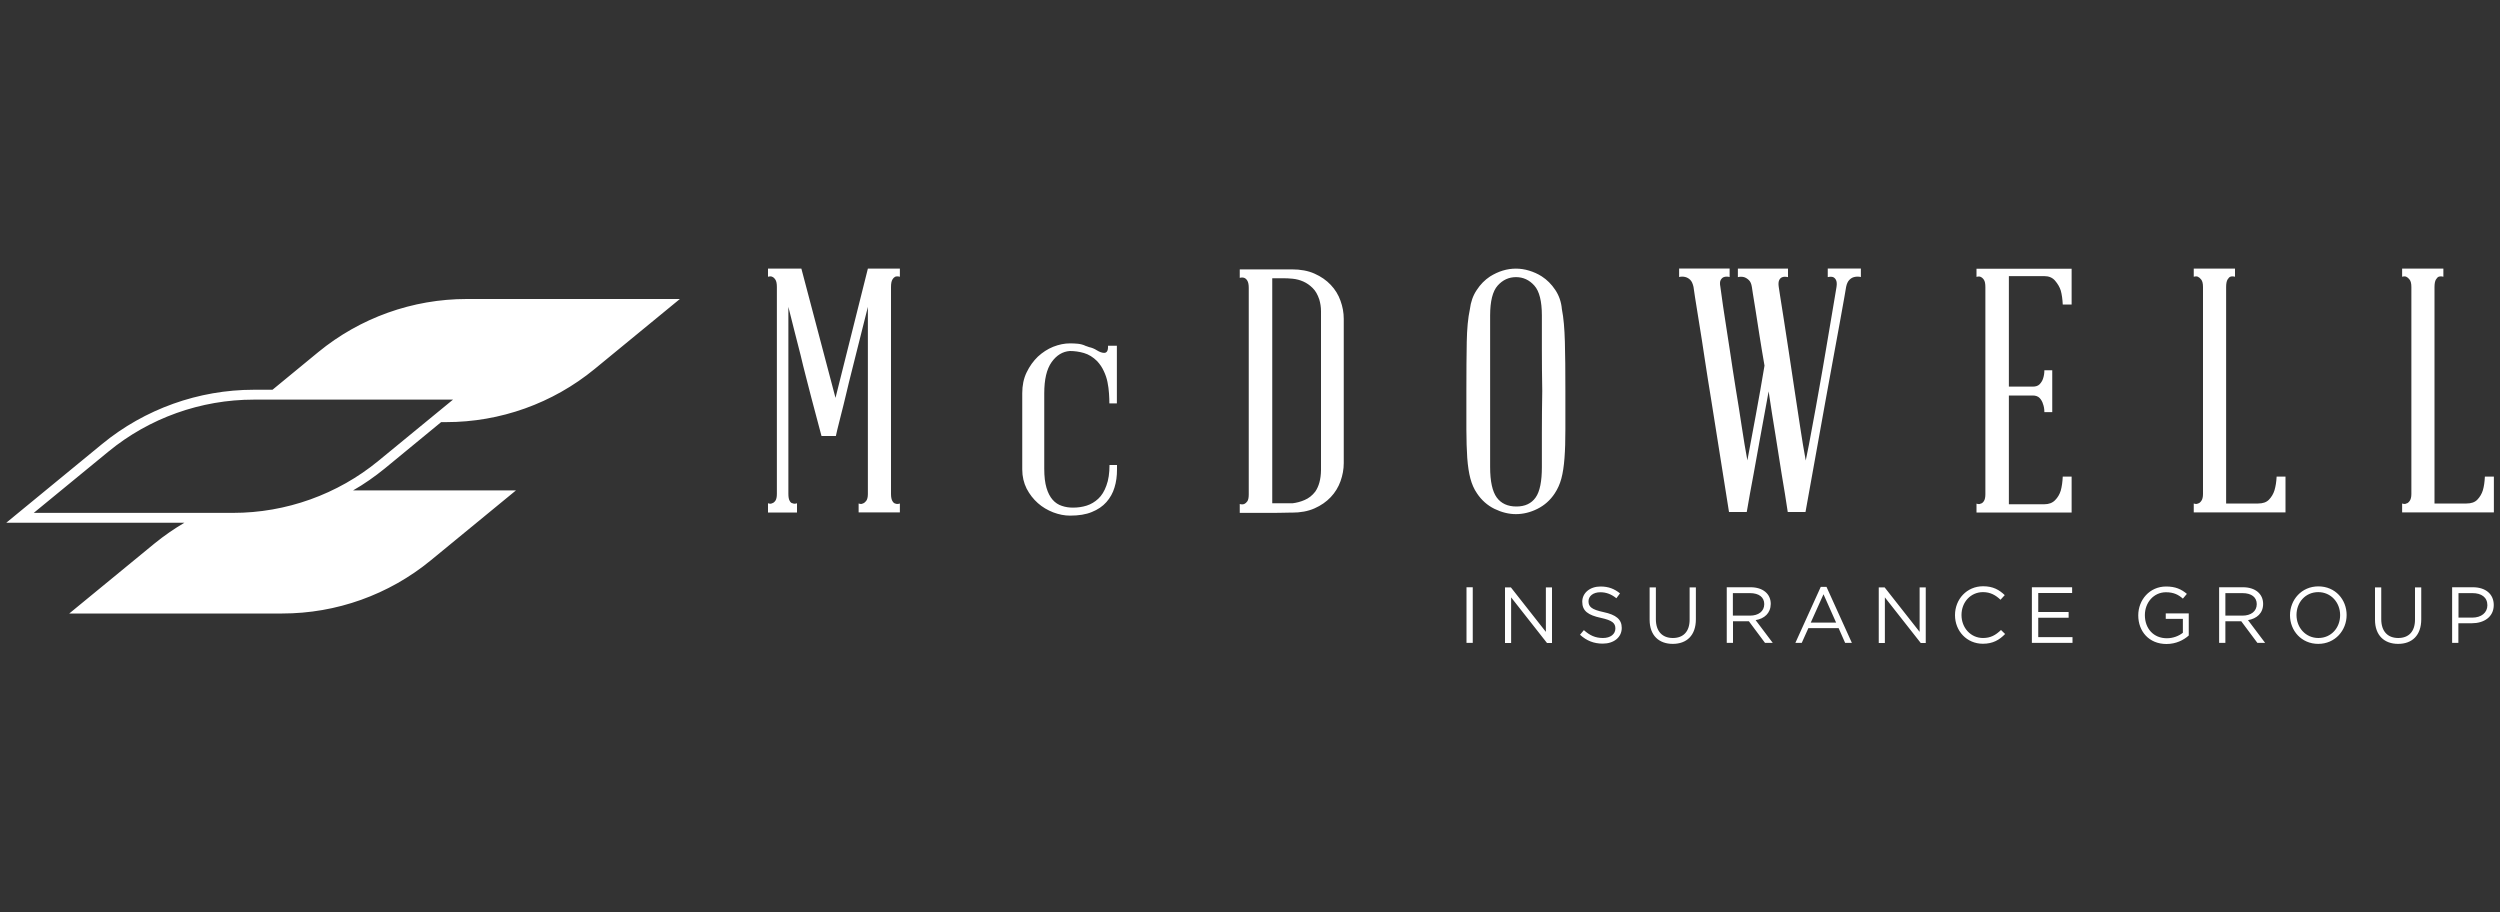 <?xml version="1.0" encoding="utf-8"?>
<!-- Generator: Adobe Illustrator 27.5.0, SVG Export Plug-In . SVG Version: 6.00 Build 0)  -->
<svg version="1.1" id="Layer_1" xmlns="http://www.w3.org/2000/svg" xmlns:xlink="http://www.w3.org/1999/xlink" x="0px" y="0px"
	 viewBox="0 0 200 73" style="enable-background:new 0 0 200 73;" xml:space="preserve">
<rect x="0" y="0" width="200" height="73" fill="#333333" stroke="none"/>
<style type="text/css">
	.st0{fill:#FFFFFF;}
</style>
<path class="st0" d="M117.32,46.98h0.5v4.45h-0.5V46.98z M123.67,50.55l-2.8-3.56h-0.47v4.45h0.49v-3.65l2.87,3.65h0.4v-4.45h-0.49
	V50.55z M128.29,48.97c-0.98-0.21-1.21-0.44-1.21-0.87c0-0.41,0.37-0.72,0.95-0.72c0.46,0,0.87,0.15,1.28,0.48l0.29-0.39
	c-0.45-0.36-0.91-0.55-1.56-0.55c-0.84,0-1.46,0.51-1.46,1.22c0,0.74,0.47,1.07,1.49,1.29c0.93,0.2,1.16,0.43,1.16,0.85
	c0,0.45-0.39,0.76-0.99,0.76c-0.62,0-1.06-0.21-1.53-0.63l-0.31,0.37c0.53,0.48,1.11,0.71,1.82,0.71c0.88,0,1.52-0.5,1.52-1.26
	C129.74,49.55,129.28,49.18,128.29,48.97z M135.17,49.57c0,0.97-0.52,1.47-1.34,1.47c-0.85,0-1.36-0.54-1.36-1.5v-2.55h-0.5v2.59
	c0,1.26,0.75,1.93,1.85,1.93c1.11,0,1.85-0.67,1.85-1.97v-2.55h-0.5V49.57z M140.45,49.61l1.37,1.82h-0.62l-1.29-1.73h-1.27v1.73
	h-0.5v-4.45h1.91c0.98,0,1.61,0.53,1.61,1.33C141.65,49.06,141.15,49.49,140.45,49.61z M140,49.25c0.67,0,1.14-0.34,1.14-0.92
	c0-0.55-0.42-0.88-1.14-0.88h-1.37v1.8H140z M146.12,46.95l2.03,4.48h-0.54l-0.52-1.18h-2.42l-0.53,1.18h-0.51l2.03-4.48H146.12z
	 M146.89,49.81l-1.01-2.27l-1.02,2.27H146.89z M153.57,50.55l-2.8-3.56h-0.47v4.45h0.49v-3.65l2.87,3.65h0.4v-4.45h-0.49V50.55z
	 M158.64,51.04c-0.98,0-1.72-0.81-1.72-1.84c0-1.04,0.74-1.83,1.72-1.83c0.6,0,1.02,0.25,1.4,0.61l0.34-0.37
	c-0.44-0.42-0.93-0.71-1.73-0.71c-1.31,0-2.25,1.04-2.25,2.31c0,1.28,0.95,2.29,2.23,2.29c0.81,0,1.32-0.31,1.78-0.78l-0.33-0.32
	C159.65,50.81,159.25,51.04,158.64,51.04z M163.06,49.42h2.43v-0.46h-2.43v-1.52h2.71v-0.46h-3.22v4.45h3.25v-0.46h-2.74V49.42z
	 M173.28,49.51h1.35v1.11c-0.31,0.25-0.77,0.44-1.28,0.44c-1.08,0-1.76-0.79-1.76-1.85c0-1,0.7-1.83,1.69-1.83
	c0.63,0,1.01,0.21,1.35,0.51l0.32-0.38c-0.44-0.37-0.91-0.59-1.66-0.59c-1.33,0-2.23,1.08-2.23,2.31c0,1.28,0.86,2.29,2.26,2.29
	c0.75,0,1.37-0.31,1.78-0.68v-1.77h-1.84V49.51z M179.84,49.61l1.37,1.82h-0.62l-1.29-1.73h-1.27v1.73h-0.5v-4.45h1.91
	c0.98,0,1.61,0.53,1.61,1.33C181.05,49.06,180.54,49.49,179.84,49.61z M179.4,49.25c0.67,0,1.14-0.34,1.14-0.92
	c0-0.55-0.42-0.88-1.14-0.88h-1.37v1.8H179.4z M187.73,49.2c0,1.23-0.92,2.31-2.27,2.31s-2.26-1.06-2.26-2.29
	c0-1.23,0.92-2.31,2.27-2.31C186.83,46.91,187.73,47.97,187.73,49.2z M187.21,49.21c0-1.02-0.74-1.84-1.75-1.84
	c-1.02,0-1.74,0.81-1.74,1.83c0,1.02,0.74,1.84,1.75,1.84C186.49,51.04,187.21,50.23,187.21,49.21z M193.2,49.57
	c0,0.97-0.52,1.47-1.34,1.47c-0.85,0-1.36-0.54-1.36-1.5v-2.55H190v2.59c0,1.26,0.75,1.93,1.85,1.93c1.11,0,1.85-0.67,1.85-1.97
	v-2.55h-0.5V49.57z M199.5,48.4c0,0.97-0.8,1.46-1.75,1.46h-1.08v1.57h-0.5v-4.45h1.66C198.84,46.98,199.5,47.52,199.5,48.4z
	 M198.99,48.42c0-0.64-0.48-0.97-1.19-0.97h-1.12v1.96h1.1C198.51,49.41,198.99,49.01,198.99,48.42z M69.43,21.49h2.56v0.65
	c-0.15-0.04-0.27-0.04-0.38,0c-0.07,0.04-0.15,0.11-0.22,0.23c-0.07,0.12-0.11,0.31-0.11,0.59v16.56c0,0.25,0.04,0.44,0.11,0.56
	c0.07,0.12,0.15,0.19,0.22,0.2c0.11,0.05,0.24,0.05,0.38,0v0.71h-3.3v-0.71c0.15,0.05,0.25,0.05,0.33,0
	c0.09-0.02,0.18-0.09,0.27-0.2c0.09-0.12,0.14-0.3,0.14-0.56V24.55c-0.47,1.89-0.9,3.59-1.28,5.1c-0.16,0.64-0.32,1.26-0.46,1.88
	c-0.15,0.62-0.28,1.17-0.41,1.66c-0.13,0.49-0.23,0.89-0.3,1.2c-0.07,0.31-0.11,0.47-0.11,0.49h-1.15c-0.11-0.42-0.24-0.9-0.38-1.43
	c-0.15-0.54-0.29-1.09-0.44-1.66c-0.15-0.57-0.29-1.14-0.44-1.71c-0.15-0.56-0.28-1.12-0.41-1.66c-0.33-1.27-0.65-2.56-0.98-3.87
	v14.95c0,0.25,0.03,0.44,0.1,0.56c0.06,0.12,0.14,0.19,0.23,0.2c0.11,0.05,0.23,0.05,0.36,0v0.74h-2.32v-0.74
	c0.14,0.05,0.25,0.05,0.33,0c0.09-0.02,0.18-0.09,0.26-0.2c0.08-0.12,0.12-0.3,0.12-0.56V22.96c0-0.27-0.04-0.47-0.12-0.59
	c-0.08-0.12-0.17-0.2-0.26-0.23c-0.07-0.04-0.18-0.04-0.33,0v-0.65h2.67l2.73,10.34L69.43,21.49z M88.33,28.23
	c-0.16,0-0.36-0.07-0.57-0.2c-0.22-0.14-0.43-0.22-0.63-0.26l-0.22-0.08c-0.04,0-0.06-0.01-0.08-0.03c-0.2-0.09-0.4-0.14-0.6-0.16
	c-0.2-0.02-0.41-0.03-0.63-0.03c-0.44,0-0.88,0.09-1.34,0.27c-0.45,0.18-0.86,0.45-1.23,0.79c-0.36,0.35-0.66,0.76-0.9,1.26
	c-0.24,0.49-0.35,1.05-0.35,1.66v6.11c0,0.56,0.12,1.07,0.35,1.53c0.24,0.46,0.54,0.84,0.9,1.16c0.36,0.32,0.77,0.56,1.23,0.74
	c0.45,0.17,0.9,0.26,1.34,0.26c0.69,0,1.27-0.09,1.75-0.29c0.47-0.19,0.86-0.45,1.16-0.79c0.3-0.34,0.52-0.73,0.65-1.17
	c0.14-0.45,0.2-0.92,0.2-1.43V37.2h-0.6c0,0.65-0.08,1.2-0.25,1.65c-0.16,0.45-0.38,0.8-0.65,1.05c-0.27,0.25-0.58,0.44-0.93,0.55
	c-0.35,0.11-0.71,0.16-1.09,0.16c-0.31,0-0.6-0.04-0.89-0.14c-0.28-0.09-0.53-0.25-0.74-0.49c-0.21-0.24-0.37-0.55-0.49-0.95
	c-0.12-0.4-0.18-0.91-0.18-1.53v-6.03c0-1.11,0.19-1.94,0.59-2.5c0.39-0.55,0.88-0.85,1.46-0.89c0.36,0,0.74,0.05,1.12,0.16
	c0.38,0.11,0.74,0.33,1.06,0.65c0.22,0.24,0.4,0.5,0.53,0.79c0.14,0.29,0.24,0.59,0.3,0.89c0.06,0.3,0.1,0.6,0.12,0.9
	c0.02,0.3,0.03,0.57,0.03,0.8h0.6v-4.61h-0.71C88.66,28.05,88.55,28.23,88.33,28.23z M107.24,24.06c0.17,0.47,0.26,0.95,0.26,1.45
	v11.54c0,0.49-0.09,0.97-0.26,1.45c-0.17,0.47-0.43,0.9-0.78,1.27c-0.35,0.37-0.78,0.67-1.3,0.9c-0.52,0.23-1.12,0.34-1.81,0.34
	c-0.02,0-0.1,0-0.23,0c-0.14,0-0.3,0-0.5,0.01c-0.2,0.01-0.42,0.01-0.67,0.01c-0.25,0-0.49,0-0.75,0h-2.02v-0.71
	c0.13,0.04,0.25,0.04,0.36,0c0.09-0.04,0.17-0.11,0.25-0.22c0.07-0.11,0.11-0.29,0.11-0.54V23.02c0-0.25-0.04-0.44-0.11-0.56
	c-0.07-0.12-0.15-0.19-0.25-0.23c-0.11-0.04-0.23-0.04-0.36,0v-0.68h4.17c0.69,0,1.3,0.11,1.81,0.34c0.52,0.23,0.95,0.53,1.3,0.9
	C106.81,23.16,107.07,23.58,107.24,24.06z M105.68,24.9c0-0.33-0.05-0.65-0.14-0.95c-0.13-0.38-0.3-0.69-0.53-0.91
	c-0.23-0.23-0.48-0.4-0.75-0.52c-0.27-0.12-0.55-0.19-0.83-0.22c-0.28-0.03-0.53-0.04-0.75-0.04h-0.9v18h1.64
	c0.31-0.04,0.63-0.12,0.95-0.26c0.33-0.14,0.61-0.36,0.85-0.67c0.29-0.42,0.45-0.99,0.46-1.72V24.9z M125.19,27.34
	c0.03,1.05,0.04,2.36,0.04,3.94c0,1.18,0,2.21,0,3.08c0,0.87-0.02,1.63-0.07,2.28c-0.05,0.65-0.13,1.19-0.25,1.64
	c-0.12,0.45-0.3,0.84-0.53,1.19c-0.36,0.55-0.83,0.96-1.39,1.24c-0.56,0.28-1.14,0.42-1.72,0.42c-0.56,0-1.13-0.14-1.71-0.42
	c-0.57-0.28-1.04-0.7-1.4-1.24c-0.24-0.35-0.41-0.74-0.53-1.19c-0.12-0.45-0.2-0.99-0.25-1.64c-0.04-0.65-0.07-1.4-0.07-2.28
	c0-0.87,0-1.9,0-3.08c0-1.58,0.01-2.9,0.03-3.94c0.02-1.04,0.1-1.91,0.25-2.6c0.07-0.58,0.25-1.1,0.55-1.54
	c0.29-0.45,0.65-0.81,1.06-1.08c0.67-0.42,1.36-0.63,2.07-0.63c0.35,0,0.7,0.05,1.06,0.16c0.36,0.11,0.7,0.26,1.01,0.46
	c0.42,0.27,0.78,0.63,1.08,1.08c0.3,0.45,0.48,0.96,0.53,1.54C125.09,25.43,125.16,26.3,125.19,27.34z M123.38,31.28
	c-0.02-1.13-0.03-2.22-0.03-3.29c0-1.06,0-1.98,0-2.74c0-1.15-0.2-1.95-0.6-2.4c-0.4-0.45-0.89-0.68-1.47-0.68
	c-0.58,0-1.07,0.23-1.47,0.68c-0.4,0.45-0.6,1.25-0.6,2.4v6.03v6.08c0,1.15,0.18,1.96,0.53,2.44c0.35,0.48,0.88,0.72,1.57,0.72
	c0.69,0,1.2-0.24,1.54-0.72c0.34-0.48,0.5-1.3,0.5-2.44c0-0.76,0-1.68,0-2.76C123.35,33.54,123.36,32.43,123.38,31.28z
	 M146.21,22.17c0.18-0.04,0.33-0.04,0.44,0c0.09,0.04,0.17,0.11,0.23,0.23c0.06,0.12,0.08,0.3,0.04,0.56c0,0.02-0.04,0.26-0.12,0.72
	c-0.08,0.46-0.19,1.08-0.31,1.84c-0.13,0.76-0.27,1.63-0.44,2.6c-0.16,0.97-0.34,1.97-0.52,2.99c-0.18,1.02-0.36,2.03-0.55,3.03
	c-0.18,1-0.35,1.9-0.52,2.7c-0.15-0.8-0.3-1.7-0.45-2.7c-0.15-1-0.31-2.01-0.46-3.03c-0.15-1.02-0.3-2.01-0.45-2.99
	c-0.15-0.97-0.28-1.84-0.4-2.6c-0.12-0.76-0.21-1.38-0.29-1.84c-0.07-0.46-0.11-0.7-0.11-0.72c-0.04-0.25-0.02-0.44,0.04-0.56
	c0.06-0.12,0.15-0.2,0.26-0.23c0.11-0.04,0.25-0.04,0.44,0v-0.68h-4.01v0.68c0.16-0.04,0.33-0.04,0.49,0
	c0.13,0.04,0.25,0.11,0.38,0.23c0.13,0.12,0.21,0.3,0.25,0.56c0,0.02,0.03,0.2,0.08,0.53c0.05,0.34,0.13,0.79,0.22,1.36
	c0.09,0.57,0.19,1.24,0.31,1.99c0.12,0.75,0.25,1.56,0.4,2.41c-0.22,1.31-0.45,2.64-0.7,3.98c-0.25,1.35-0.47,2.55-0.67,3.6
	c-0.15-0.8-0.3-1.7-0.45-2.7c-0.15-1-0.31-2.01-0.48-3.03c-0.16-1.02-0.32-2.01-0.46-2.99c-0.15-0.97-0.28-1.84-0.4-2.6
	c-0.12-0.76-0.21-1.38-0.27-1.84c-0.06-0.46-0.1-0.7-0.1-0.72c-0.05-0.25-0.04-0.44,0.03-0.56c0.07-0.12,0.16-0.2,0.27-0.23
	c0.13-0.04,0.27-0.04,0.44,0v-0.68h-4.04v0.68c0.16-0.04,0.33-0.04,0.49,0c0.15,0.04,0.28,0.11,0.4,0.23
	c0.12,0.12,0.2,0.3,0.26,0.56c0,0.02,0.04,0.29,0.12,0.82c0.08,0.53,0.19,1.21,0.33,2.06c0.14,0.85,0.29,1.81,0.45,2.89
	c0.16,1.08,0.34,2.18,0.52,3.29l1.42,8.95h1.42c0.16-0.96,0.35-1.98,0.55-3.05c0.16-0.93,0.35-1.96,0.56-3.1
	c0.21-1.14,0.42-2.31,0.64-3.5c0.18,1.2,0.36,2.37,0.55,3.5c0.18,1.14,0.35,2.17,0.49,3.1c0.18,1.07,0.35,2.09,0.49,3.05h1.42
	c0.6-3.33,1.14-6.31,1.61-8.95c0.2-1.11,0.4-2.2,0.6-3.29c0.2-1.08,0.38-2.05,0.53-2.89c0.15-0.85,0.28-1.53,0.37-2.06
	c0.09-0.53,0.14-0.8,0.14-0.82c0.05-0.25,0.14-0.44,0.26-0.56c0.12-0.12,0.25-0.2,0.4-0.23c0.16-0.04,0.34-0.04,0.52,0v-0.68h-2.65
	V22.17z M165.73,38.13h-0.71c-0.02,0.42-0.07,0.79-0.16,1.12c-0.09,0.29-0.24,0.55-0.45,0.76c-0.21,0.22-0.5,0.33-0.86,0.33h-2.84
	v-8.7h1.91c0.24,0,0.42,0.07,0.55,0.2c0.13,0.14,0.22,0.3,0.27,0.48c0.07,0.18,0.11,0.4,0.11,0.65h0.63v-3.35h-0.63
	c0,0.25-0.04,0.48-0.11,0.68c-0.05,0.16-0.15,0.31-0.27,0.44c-0.13,0.13-0.31,0.19-0.55,0.19h-1.91v-8.84h2.84
	c0.36,0,0.65,0.12,0.86,0.37c0.21,0.25,0.36,0.5,0.45,0.78c0.09,0.33,0.14,0.7,0.16,1.12h0.71v-2.86h-7.61v0.65
	c0.15-0.04,0.25-0.04,0.33,0c0.09,0.04,0.18,0.11,0.26,0.23c0.08,0.12,0.12,0.31,0.12,0.59v16.56c0,0.25-0.04,0.44-0.12,0.56
	c-0.08,0.12-0.17,0.19-0.26,0.2c-0.07,0.05-0.18,0.05-0.33,0v0.71h7.61V38.13z M181.96,39.22c-0.09,0.29-0.24,0.54-0.44,0.75
	c-0.2,0.21-0.49,0.31-0.87,0.31h-2.56V22.96c0-0.27,0.04-0.47,0.11-0.59c0.07-0.12,0.15-0.2,0.22-0.23c0.11-0.04,0.24-0.04,0.38,0
	v-0.65h-3.3v0.65c0.15-0.04,0.25-0.04,0.33,0c0.09,0.04,0.18,0.11,0.27,0.23c0.09,0.12,0.14,0.31,0.14,0.59v16.56
	c0,0.25-0.05,0.44-0.14,0.56c-0.09,0.12-0.18,0.19-0.27,0.2c-0.07,0.05-0.18,0.05-0.33,0v0.71h7.34v-2.86h-0.71
	C182.11,38.55,182.05,38.91,181.96,39.22z M198.79,38.13c-0.02,0.42-0.07,0.78-0.16,1.09c-0.09,0.29-0.24,0.54-0.44,0.75
	c-0.2,0.21-0.49,0.31-0.87,0.31h-2.56V22.96c0-0.27,0.04-0.47,0.11-0.59c0.07-0.12,0.15-0.2,0.22-0.23c0.11-0.04,0.24-0.04,0.38,0
	v-0.65h-3.3v0.65c0.15-0.04,0.25-0.04,0.33,0c0.09,0.04,0.18,0.11,0.27,0.23c0.09,0.12,0.14,0.31,0.14,0.59v16.56
	c0,0.25-0.05,0.44-0.14,0.56c-0.09,0.12-0.18,0.19-0.27,0.2c-0.07,0.05-0.18,0.05-0.33,0v0.71h7.34v-2.86H198.79z M35.29,33.77h0.4
	c4.33,0,8.53-1.5,11.88-4.25l6.82-5.6H37.34c-4.33,0-8.53,1.5-11.88,4.25l-3.66,3.01h-1.5c-4.41,0-8.72,1.54-12.13,4.34l-7.67,6.3
	h14.25c-0.83,0.49-1.63,1.04-2.39,1.66l-6.82,5.6h17.04c4.33,0,8.53-1.5,11.88-4.25l6.82-5.6H28.25c0.89-0.51,1.73-1.1,2.53-1.75
	L35.29,33.77z M18.65,41.03H2.7l5.97-4.9c3.27-2.69,7.4-4.16,11.63-4.16h15.94l-5.97,4.9C27.01,39.55,22.88,41.03,18.65,41.03z"/>
</svg>
